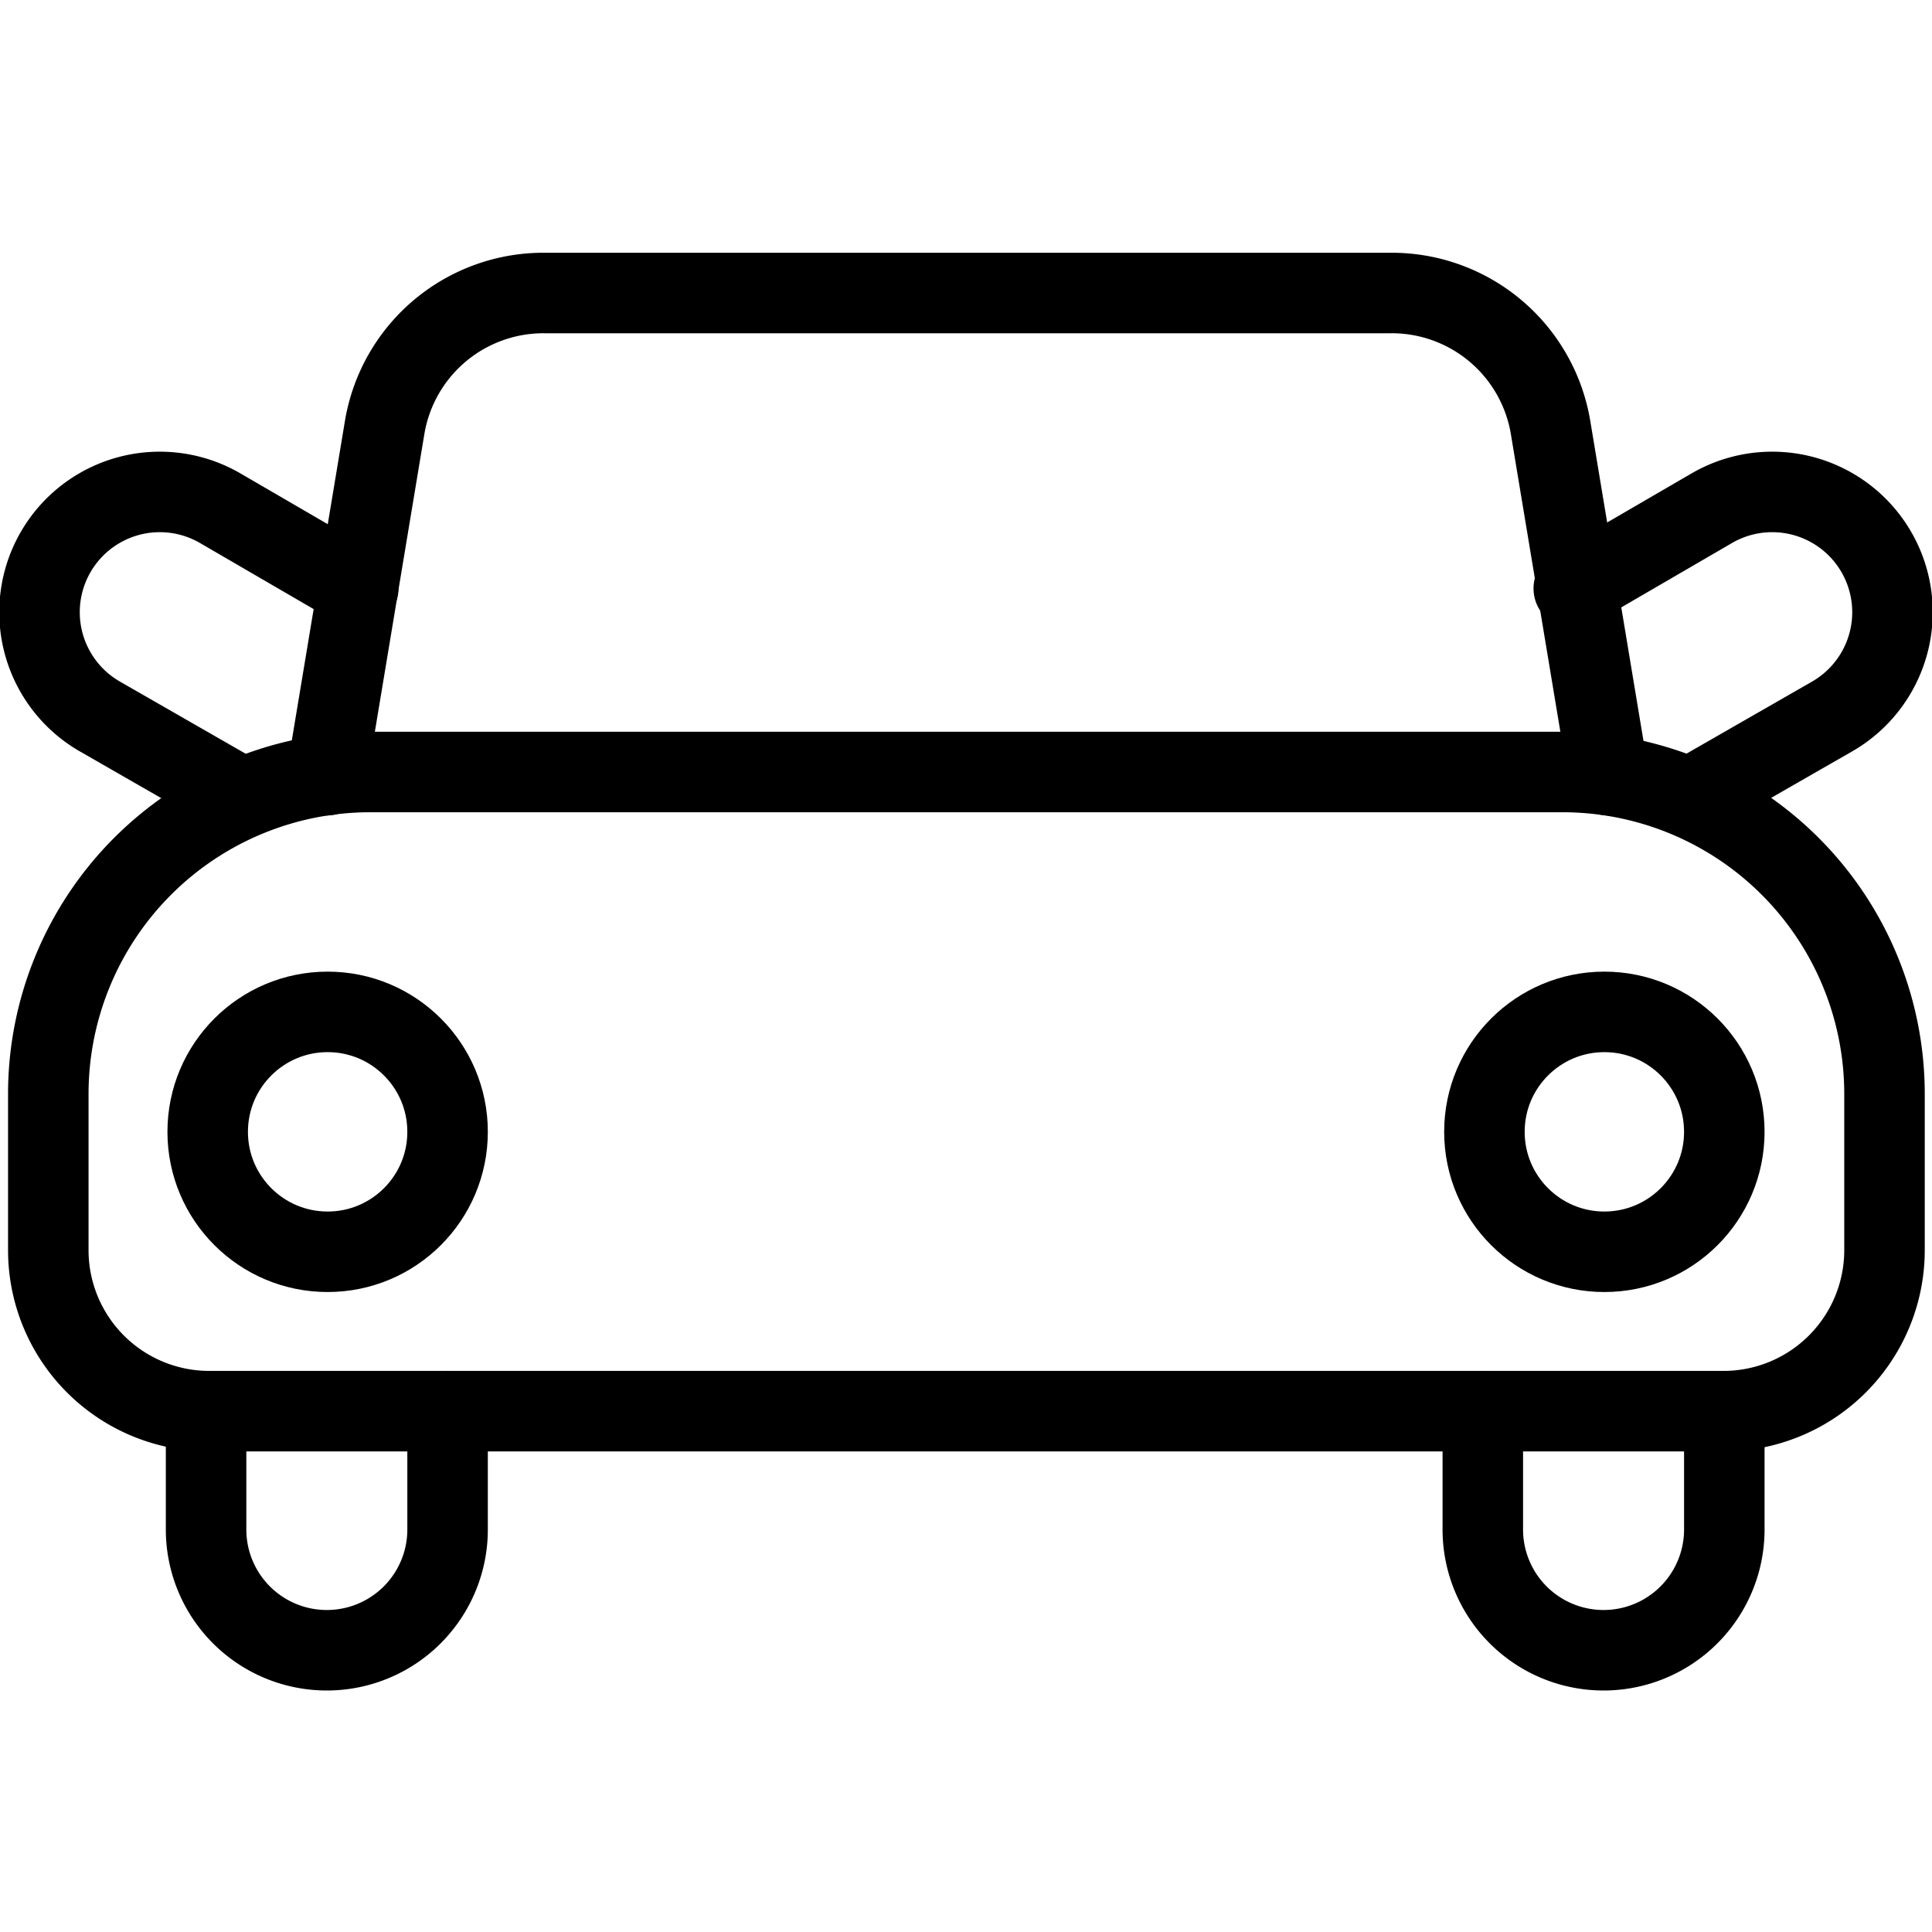 <svg xmlns="http://www.w3.org/2000/svg" viewBox="0 0 24 24">
  
<g transform="matrix(1,0,0,1,0,0)"><g>
    <path d="M4.59,9.59H19.41a4,4,0,0,1,4,4v1.94a2,2,0,0,1-2,2H2.6a2,2,0,0,1-2-2V13.59A4,4,0,0,1,4.59,9.59Z" style="fill: none;stroke: #000000;stroke-linecap: round;stroke-linejoin: round"></path>
    <circle cx="4.07" cy="14.06" r="1.49" style="fill: none;stroke: #000000;stroke-linecap: round;stroke-linejoin: round"></circle>
    <circle cx="19.93" cy="14.06" r="1.49" style="fill: none;stroke: #000000;stroke-linecap: round;stroke-linejoin: round"></circle>
    <path d="M4.06,9.63,4.78,5.3a2,2,0,0,1,2-1.66H17.26a2,2,0,0,1,2,1.66l.72,4.33" style="fill: none;stroke: #000000;stroke-linecap: round;stroke-linejoin: round"></path>
    <path d="M5.56,17.53V19a1.49,1.49,0,0,1-3,0V17.53" style="fill: none;stroke: #000000;stroke-linecap: round;stroke-linejoin: round"></path>
    <path d="M21.42,17.53V19a1.49,1.49,0,0,1-3,0V17.53" style="fill: none;stroke: #000000;stroke-linecap: round;stroke-linejoin: round"></path>
    <path d="M19.55,7.31l1.72-1A1.49,1.49,0,0,1,22.76,8.9L21,9.91" style="fill: none;stroke: #000000;stroke-linecap: round;stroke-linejoin: round"></path>
    <path d="M4.45,7.31l-1.72-1A1.49,1.49,0,0,0,1.24,8.9L3,9.91" style="fill: none;stroke: #000000;stroke-linecap: round;stroke-linejoin: round"></path>
  </g></g></svg>